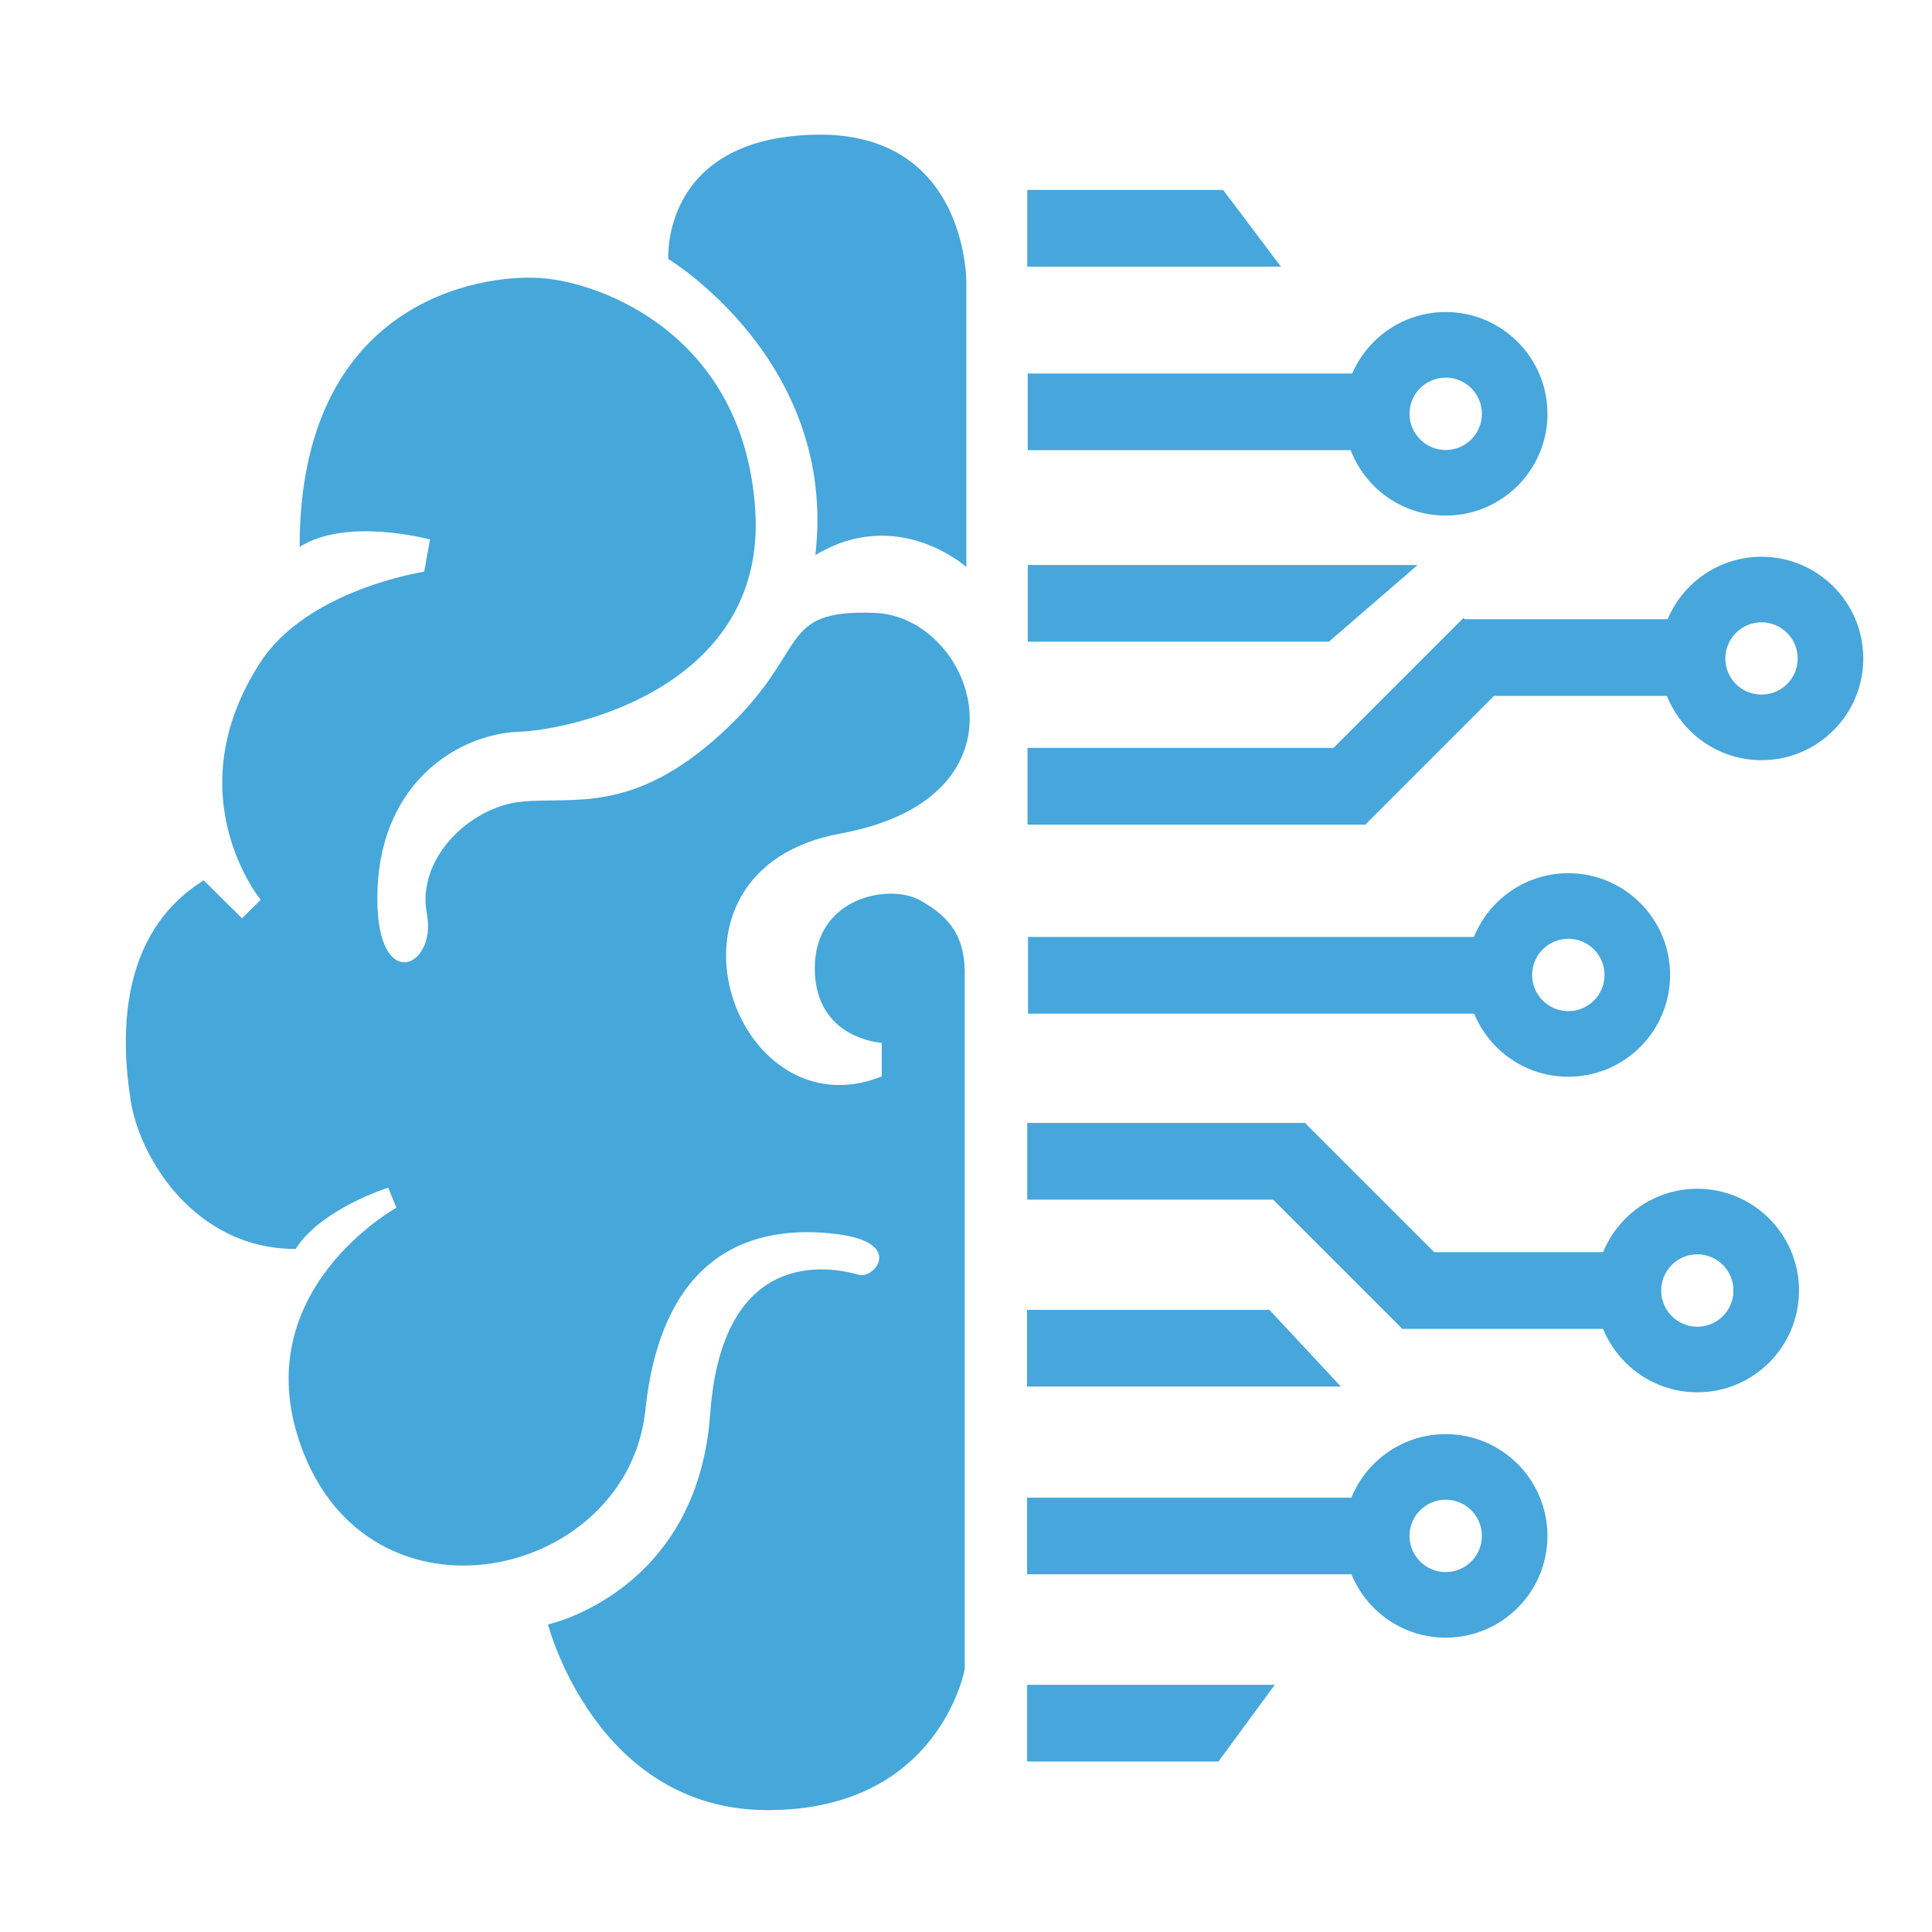 <?xml version="1.0" encoding="utf-8"?>
<!-- Generator: Adobe Illustrator 17.0.0, SVG Export Plug-In . SVG Version: 6.00 Build 0)  -->
<!DOCTYPE svg PUBLIC "-//W3C//DTD SVG 1.1//EN" "http://www.w3.org/Graphics/SVG/1.1/DTD/svg11.dtd">
<svg version="1.1" id="Layer_1" xmlns:serif="http://www.serif.com/"
	 xmlns="http://www.w3.org/2000/svg" xmlns:xlink="http://www.w3.org/1999/xlink" x="0px" y="0px" width="150px" height="150px"
	 viewBox="0 0 150 150" enable-background="new 0 0 150 150" xml:space="preserve">
<g transform="matrix(1.081,0,0,1.081,-21.37,-5.841)">
	<path fill="#47A6DB" d="M141.678,90.783c-3.072,0-5.699,1.897-6.782,4.58c-0.342,0.842-0.527,1.767-0.527,2.729
		c0,0.981,0.194,1.915,0.546,2.776c1.092,2.655,3.71,4.534,6.763,4.534c4.025,0,7.3-3.275,7.3-7.309S145.703,90.783,141.678,90.783z
		 M141.678,100.692c-1.443,0-2.6-1.166-2.6-2.6s1.157-2.6,2.6-2.6c1.434,0,2.591,1.166,2.591,2.6S143.112,100.692,141.678,100.692z"
		/>
</g>
<g transform="matrix(1.081,0,0,1.081,-31.386,-30.341)">
	<path fill="#47A6DB" d="M141.675,90.783c-3.072,0-5.709,1.906-6.782,4.589c-0.342,0.842-0.527,1.758-0.527,2.72
		c0,0.981,0.194,1.924,0.546,2.785c1.101,2.655,3.71,4.524,6.763,4.524c4.034,0,7.309-3.275,7.309-7.309
		C148.984,94.058,145.708,90.783,141.675,90.783z M141.675,100.692c-1.434,0-2.6-1.166-2.6-2.6s1.166-2.6,2.6-2.6
		c1.434,0,2.6,1.166,2.6,2.6S143.109,100.692,141.675,100.692z"/>
</g>
<g transform="matrix(1.081,0,0,1.081,-16.388,-54.914)">
	<path fill="#47A6DB" d="M141.676,90.786c-3.035,0-5.644,1.86-6.745,4.497c-0.361,0.86-0.564,1.813-0.564,2.813
		c0,0.944,0.185,1.86,0.518,2.692c1.073,2.692,3.71,4.608,6.791,4.608c4.034,0,7.309-3.275,7.309-7.3
		C148.986,94.061,145.71,90.786,141.676,90.786z M141.676,100.686c-1.434,0-2.6-1.157-2.6-2.591s1.166-2.6,2.6-2.6
		c1.434,0,2.6,1.166,2.6,2.6S143.11,100.686,141.676,100.686z"/>
</g>
<g transform="matrix(1.081,0,0,1.081,-40.906,-73.91)">
	<path fill="#47A6DB" d="M141.674,90.783c-3.007,0-5.598,1.823-6.717,4.422c-0.379,0.888-0.592,1.86-0.592,2.887
		c0,0.925,0.176,1.813,0.49,2.628c1.055,2.739,3.71,4.682,6.819,4.682c4.034,0,7.309-3.275,7.309-7.309
		C148.983,94.058,145.708,90.783,141.674,90.783z M141.674,100.692c-1.434,0-2.6-1.166-2.6-2.6c0-1.434,1.166-2.6,2.6-2.6
		c1.434,0,2.6,1.166,2.6,2.6C144.274,99.526,143.108,100.692,141.674,100.692z"/>
</g>
<g transform="matrix(1.081,0,0,1.081,-40.906,13.213)">
	<path fill="#47A6DB" d="M141.674,90.779c-3.062,0-5.69,1.887-6.773,4.571c-0.352,0.842-0.537,1.767-0.537,2.739
		c0,0.981,0.194,1.915,0.546,2.766c1.092,2.665,3.71,4.543,6.763,4.543c4.034,0,7.309-3.275,7.309-7.309
		C148.983,94.055,145.708,90.779,141.674,90.779z M141.674,100.688c-1.434,0-2.6-1.166-2.6-2.6c0-1.434,1.166-2.6,2.6-2.6
		c1.434,0,2.6,1.166,2.6,2.6C144.274,99.523,143.108,100.688,141.674,100.688z"/>
</g>
<g transform="matrix(0.991,0,0,1.046,0.678,-4.92)">
	<path fill="#47A6DB" d="M98.766,101.928h-18.99v5.692h24.587L98.766,101.928z"/>
</g>
<g transform="matrix(1.231,2.93002e-17,-3.09133e-17,-1.046,-18.408,156.438)">
	<path fill="#47A6DB" d="M98.766,101.928h-18.99v5.692h24.587L98.766,101.928z"/>
</g>
<g transform="matrix(0.801,-2.93002e-17,-2.01254e-17,1.046,15.855,-91.867)">
	<path fill="#47A6DB" d="M98.766,101.928h-18.99v5.692h24.587L98.766,101.928z"/>
</g>
<g transform="matrix(0.782,-2.56112e-17,2.70212e-17,-1.046,17.362,243.379)">
	<path fill="#47A6DB" d="M98.766,101.928h-18.99v5.692h24.587L98.766,101.928z"/>
</g>
<g transform="matrix(1.12,1.57885e-17,-1.66577e-17,-1.046,-9.607,228.845)">
	<path fill="#47A6DB" d="M104.235,101.928H79.776v5.692h24.587L104.235,101.928z"/>
</g>
<g transform="matrix(1.488,6.07448e-17,-6.40891e-17,-1.046,-38.892,185.316)">
	<path fill="#47A6DB" d="M104.235,101.928H79.776v5.692h24.587L104.235,101.928z"/>
</g>
<g transform="matrix(1.17,2.18382e-17,-2.30405e-17,-1.046,-13.547,141.57)">
	<path fill="#47A6DB" d="M104.235,101.928H79.776v5.692h24.587L104.235,101.928z"/>
</g>
<g transform="matrix(1.075,1.02257e-17,-1.07886e-17,-1.046,-5.983,170.64)">
	<path fill="#47A6DB" d="M104.235,101.928H79.776v5.692h24.587L104.235,101.928z"/>
</g>
<g transform="matrix(0.884,-1.02257e-17,-8.8744e-18,1.046,9.233,-19.432)">
	<path fill="#47A6DB" d="M104.235,101.928H79.776v5.692h24.587L104.235,101.928z"/>
</g>
<g transform="matrix(0.789,-2.48029e-17,2.61684e-17,-1.046,50.652,160.648)">
	<path fill="#47A6DB" d="M104.235,101.928H79.776v5.692h24.587L104.235,101.928z"/>
</g>
<g transform="matrix(0.789,2.48029e-17,2.61684e-17,1.046,45.978,-9.398)">
	<path fill="#47A6DB" d="M104.235,101.928H79.776v5.692h24.587L104.235,101.928z"/>
</g>
<g transform="matrix(0.478,-0.478,-0.74,-0.74,143.37,177.506)">
	<path fill="#47A6DB" d="M104.235,101.928H79.776v5.692h24.587L104.235,101.928z"/>
</g>
<g transform="matrix(0.478,0.478,-0.74,0.74,138.663,-26.319)">
	<path fill="#47A6DB" d="M104.235,101.928H79.776v5.692h24.587L104.235,101.928z"/>
</g>
<path fill="#47A6DB" d="M75.027,44.023V21.959c0,0,0.15-11.782-11.792-11.501c-11.942,0.28-11.347,9.651-11.347,9.651
	s13.173,7.936,11.414,22.99C69.71,39.232,75.027,44.023,75.027,44.023z"/>
<path fill="#46A7DA" d="M74.902,75.937c0.091-3.192-1.113-4.714-3.464-6.038c-2.35-1.323-8.179-0.273-8.179,5.264
	c0,5.536,5.198,5.8,5.198,5.8v2.609c-11.495,4.613-18.695-16.019-3.212-18.855c15.482-2.837,10.356-16.876,2.647-17.135
	c-7.708-0.258-4.859,2.905-11.832,9.319c-6.974,6.414-11.635,4.928-15.611,5.344c-3.975,0.416-8.13,4.416-7.307,8.705
	c0.824,4.29-4.173,6.4-3.829-1.977c0.344-8.376,6.398-11.98,10.93-12.155c4.531-0.176,19.265-3.624,18.396-17.201
	c-0.869-13.578-11.9-17.714-16.688-18.032c-4.788-0.319-18.688,1.872-18.688,20.874c3.677-2.335,10.122-0.573,10.122-0.573
	l-0.452,2.501c0,0-9.034,1.36-12.714,7.032c-6.683,10.301,0.024,18.443,0.024,18.443l-1.452,1.433c0,0-2.103-2.072-2.975-2.944
	c-6.789,4.224-6.371,12.499-5.685,17.021c0.687,4.522,4.988,11.597,12.82,11.597c1.967-3.12,7.192-4.76,7.192-4.76l0.636,1.559
	c0,0-11.608,6.394-7.487,18.292c5.234,15.11,25.422,10.625,26.817-2.592c1.396-13.217,9.495-14.314,14.824-13.659
	s2.949,3.483,1.774,3.171c-1.174-0.312-10.575-3.055-11.569,10.802S42.544,126.12,42.544,126.12s3.714,14.417,17.058,14.417
	s15.3-10.944,15.3-10.944V75.937z"/>
</svg>
